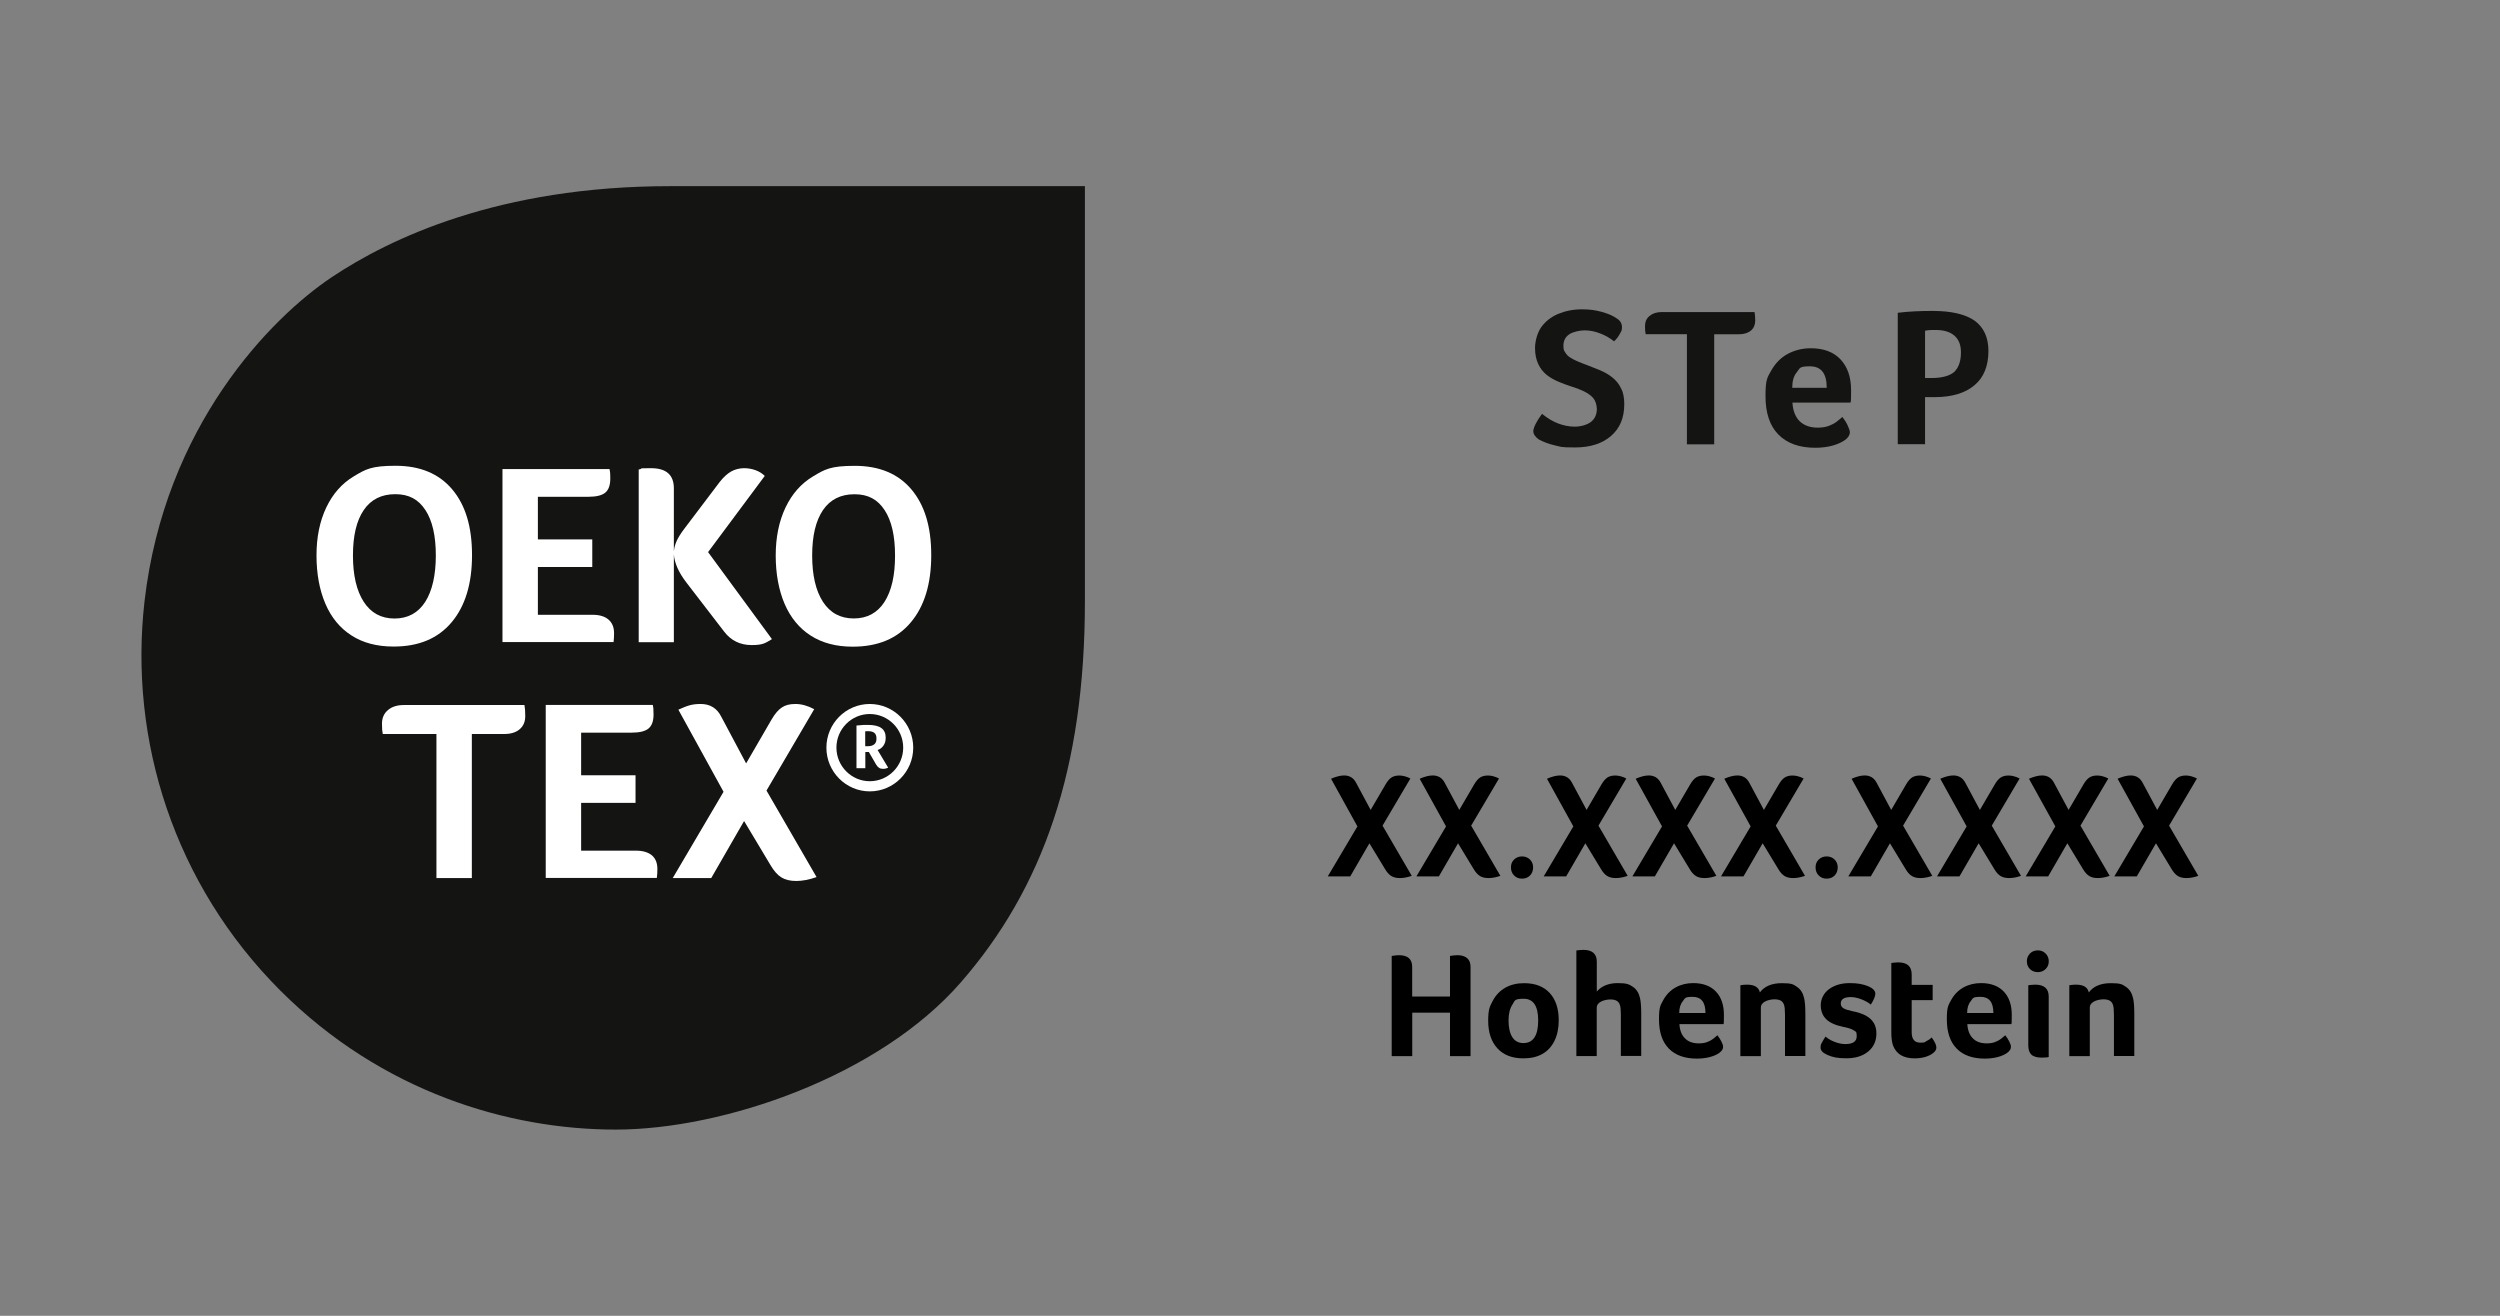 <?xml version="1.0" encoding="UTF-8"?>
<svg xmlns="http://www.w3.org/2000/svg" xmlns:xlink="http://www.w3.org/1999/xlink" id="Layer_1" data-name="Layer 1" version="1.1" viewBox="0 0 4039.5 2126.1">
  <rect x="0" y="0" width="4039.5" height="2126.1" fill="#808080" stroke="none"/>
  <defs>
    <style>
      .cls-1 {
        clip-path: url(#clippath-20);
      }

      .cls-2 {
        clip-path: url(#clippath-11);
      }

      .cls-3 {
        clip-path: url(#clippath-16);
      }

      .cls-4 {
        fill: #000;
      }

      .cls-4, .cls-5, .cls-6, .cls-7 {
        stroke-width: 0px;
      }

      .cls-8 {
        clip-path: url(#clippath-2);
      }

      .cls-9 {
        clip-path: url(#clippath-13);
      }

      .cls-10 {
        clip-path: url(#clippath-25);
      }

      .cls-11 {
        clip-path: url(#clippath-15);
      }

      .cls-12 {
        clip-path: url(#clippath-6);
      }

      .cls-5 {
        fill: none;
      }

      .cls-13 {
        clip-path: url(#clippath-7);
      }

      .cls-14 {
        clip-path: url(#clippath-21);
      }

      .cls-15 {
        clip-path: url(#clippath-1);
      }

      .cls-16 {
        clip-path: url(#clippath-4);
      }

      .cls-17 {
        clip-path: url(#clippath-12);
      }

      .cls-18 {
        clip-path: url(#clippath-24);
      }

      .cls-19 {
        clip-path: url(#clippath-22);
      }

      .cls-20 {
        clip-path: url(#clippath-9);
      }

      .cls-21 {
        clip-path: url(#clippath);
      }

      .cls-22 {
        clip-path: url(#clippath-19);
      }

      .cls-23 {
        clip-path: url(#clippath-3);
      }

      .cls-24 {
        clip-path: url(#clippath-8);
      }

      .cls-6 {
        fill: #fff;
      }

      .cls-25 {
        clip-path: url(#clippath-18);
      }

      .cls-26 {
        clip-path: url(#clippath-14);
      }

      .cls-27 {
        clip-path: url(#clippath-17);
      }

      .cls-28 {
        clip-path: url(#clippath-5);
      }

      .cls-29 {
        clip-path: url(#clippath-10);
      }

      .cls-30 {
        clip-path: url(#clippath-23);
      }

      .cls-7 {
        fill: #141413;
      }
    </style>
    <clipPath id="clippath">
      <rect class="cls-5" x="228.6" y="300.8" width="1524.4" height="1524.4"></rect>
    </clipPath>
    <clipPath id="clippath-1">
      <rect class="cls-5" x="228.6" y="300.8" width="1524.4" height="1524.4"></rect>
    </clipPath>
    <clipPath id="clippath-2">
      <rect class="cls-5" x="228.6" y="300.8" width="1524.4" height="1524.4"></rect>
    </clipPath>
    <clipPath id="clippath-3">
      <rect class="cls-5" x="228.6" y="300.8" width="1524.4" height="1524.4"></rect>
    </clipPath>
    <clipPath id="clippath-4">
      <rect class="cls-5" x="228.6" y="300.8" width="1524.4" height="1524.4"></rect>
    </clipPath>
    <clipPath id="clippath-5">
      <rect class="cls-5" x="228.6" y="300.8" width="1524.4" height="1524.4"></rect>
    </clipPath>
    <clipPath id="clippath-6">
      <rect class="cls-5" x="228.6" y="300.8" width="1524.4" height="1524.4"></rect>
    </clipPath>
    <clipPath id="clippath-7">
      <rect class="cls-5" x="228.6" y="300.8" width="1524.4" height="1524.4"></rect>
    </clipPath>
    <clipPath id="clippath-8">
      <rect class="cls-5" x="228.6" y="300.8" width="1524.4" height="1524.4"></rect>
    </clipPath>
    <clipPath id="clippath-9">
      <rect class="cls-5" x="228.6" y="300.8" width="1524.4" height="1524.4"></rect>
    </clipPath>
    <clipPath id="clippath-10">
      <rect class="cls-5" x="228.6" y="300.8" width="1524.4" height="1524.4"></rect>
    </clipPath>
    <clipPath id="clippath-11">
      <rect class="cls-5" x="228.6" y="300.8" width="1524.4" height="1524.4"></rect>
    </clipPath>
    <clipPath id="clippath-12">
      <rect class="cls-5" x="228.6" y="300.8" width="1524.4" height="1524.4"></rect>
    </clipPath>
    <clipPath id="clippath-13">
      <rect class="cls-5" x="228.6" y="300.8" width="1524.4" height="1524.4"></rect>
    </clipPath>
    <clipPath id="clippath-14">
      <rect class="cls-5" x="228.6" y="300.8" width="1524.4" height="1524.4"></rect>
    </clipPath>
    <clipPath id="clippath-15">
      <rect class="cls-5" x="228.6" y="300.8" width="1524.4" height="1524.4"></rect>
    </clipPath>
    <clipPath id="clippath-16">
      <rect class="cls-5" x="228.6" y="300.8" width="1524.4" height="1524.4"></rect>
    </clipPath>
    <clipPath id="clippath-17">
      <rect class="cls-5" x="228.6" y="300.8" width="1524.4" height="1524.4"></rect>
    </clipPath>
    <clipPath id="clippath-18">
      <rect class="cls-5" x="228.6" y="300.8" width="1524.4" height="1524.4"></rect>
    </clipPath>
    <clipPath id="clippath-19">
      <rect class="cls-5" x="228.6" y="300.8" width="1524.4" height="1524.4"></rect>
    </clipPath>
    <clipPath id="clippath-20">
      <rect class="cls-5" x="228.6" y="300.8" width="1524.4" height="1524.4"></rect>
    </clipPath>
    <clipPath id="clippath-21">
      <rect class="cls-5" x="1886.4" y="442.5" width="1924.5" height="639.7"></rect>
    </clipPath>
    <clipPath id="clippath-22">
      <rect class="cls-5" x="1886.4" y="442.5" width="1924.5" height="639.7"></rect>
    </clipPath>
    <clipPath id="clippath-23">
      <rect class="cls-5" x="1886.4" y="442.5" width="1924.5" height="639.7"></rect>
    </clipPath>
    <clipPath id="clippath-24">
      <rect class="cls-5" x="2048.2" y="442.5" width="1600.6" height="281.8"></rect>
    </clipPath>
    <clipPath id="clippath-25">
      <rect class="cls-5" x="2048.2" y="442.5" width="1600.6" height="281.8"></rect>
    </clipPath>
  </defs>
  <rect class="cls-5" width="4039.5" height="2126.1"></rect>
  <g>
    <g class="cls-21">
      <path class="cls-7" d="M453.2,1600.8c163.6,163.4,368,224.4,541.6,224.4s425.3-85.7,557.8-238c132.5-152.2,200.4-344.2,200.4-616V300.8h-670.3c-276.6,0-453.1,84.5-547,147.3-97.4,65.1-269.6,239.8-302.2,523.7-25.6,224,47.9,457.2,219.7,629"></path>
    </g>
    <g class="cls-15">
      <path class="cls-6" d="M729.7,1005.5c22-26.1,33-62.3,33-108.5s-10.7-81.1-32.1-106.4c-21.4-25.3-51.9-38-91.4-38s-48.5,5.7-67.6,17.1c-19.1,11.5-33.9,28.2-44.4,50.3s-15.8,47.9-15.8,77.4,4.8,55.8,14.3,78c9.5,22.3,23.6,39.4,42.1,51.3,18.5,12,41.2,18,68,18,40.6.1,71.9-13,93.9-39.2M587.7,972.4c-11.6-18-17.4-42.9-17.4-74.9s5.8-56.2,17.4-73.3c11.6-17.1,28.6-25.7,51-25.7s37.5,8.6,48.7,25.7c11.2,17.1,16.8,41.5,16.8,73.3s-5.8,57.3-17.2,75.1c-11.5,17.8-28,26.8-49.6,26.8s-38.1-9.1-49.7-27"></path>
    </g>
    <g class="cls-8">
      <path class="cls-6" d="M992,1030.8c0-2.1.2-4.7.2-7.7,0-9.5-3-16.8-8.9-21.9-6-5.2-14.5-7.8-25.5-7.8h-88.7v-77.2h87.9v-44.6h-87.9v-68.9h81.7c12.7,0,21.8-2.2,27.2-6.7s8.1-12,8.1-22.6-.5-11.3-1.2-15.5h-173v279.6h179.5c.2-2.3.4-4.6.6-6.7"></path>
    </g>
    <g class="cls-23">
      <path class="cls-6" d="M1088.8,895.8c1.1,14.2,7.9,29.4,20.3,45.5l61,79.3c11.1,14.5,25.9,21.7,44.4,21.7s22-3.2,32.8-9.6l-103.2-140.6,91.6-123.1c-3.9-3.9-8.8-7-14.7-9.2-6-2.2-12.3-3.3-18.9-3.3s-14.7,1.8-20.9,5.4c-6.2,3.6-12.4,9.3-18.5,17.1l-56.8,75.1c-5.6,7.3-9.6,13.7-12.3,19.4-2.6,5.7-4.2,11.5-4.8,17.3v-101.8c0-21.7-12.3-32.5-36.9-32.5s-11.1.7-19.9,2.1v279.1h56.8v-141.9Z"></path>
    </g>
    <g class="cls-16">
      <path class="cls-6" d="M1472.6,790.7c-21.4-25.3-51.9-38-91.4-38s-48.5,5.7-67.6,17.1c-19.1,11.5-33.9,28.2-44.4,50.3-10.5,22.2-15.8,48-15.8,77.4s4.8,55.8,14.3,78.1c9.6,22.3,23.6,39.4,42.1,51.3,18.6,12,41.2,18,68,18,40.7,0,72-13.1,93.9-39.3,22-26.1,33-62.3,33-108.5s-10.7-81-32.1-106.4M1429.1,972.6c-11.5,17.8-28,26.7-49.6,26.7s-38.2-9-49.8-26.9c-11.6-18-17.4-42.9-17.4-74.9s5.9-56.1,17.4-73.2c11.6-17.1,28.7-25.7,51-25.7s37.5,8.6,48.7,25.7c11.2,17.1,16.8,41.5,16.8,73.2.1,32.3-5.7,57.3-17.1,75.1"></path>
    </g>
    <g class="cls-28">
      <path class="cls-6" d="M1405.4,1137.5c-38.7,0-70.1,31.7-70.1,70.6s31.5,70.6,70.1,70.6,70.2-31.7,70.2-70.6-31.5-70.6-70.2-70.6M1405.4,1262.3c-29.7,0-53.9-24.4-53.9-54.3s24.2-54.3,53.9-54.3,54,24.4,54,54.3-24.2,54.3-54,54.3"></path>
    </g>
    <g class="cls-12">
      <path class="cls-6" d="M1422.8,1209.5c1.6-1.1,3-2.5,4.3-4.2,1.2-1.7,2.3-3.7,3-5.8.7-2.2,1-4.8,1-7.7,0-6.9-2.3-12-7-15.4-4.6-3.4-11.9-5.1-21.9-5.1s-5.5,0-8.7.2c-3.2.2-6.4.4-9.6.8v69h14.3v-26.2h5.7l11.7,20.2c1.5,2.5,3,4.2,4.8,5.3,1.6,1.2,3.8,1.7,6.4,1.7s2.7-.2,4.2-.5,2.8-.8,4.1-1.4l-17.1-28.6c1.7-.4,3.3-1.2,4.8-2.3M1412.7,1202.6c-2.4,2-5.7,3.1-9.8,3.1h-4.9v-24c.7,0,1.4,0,2.3-.2s1.8,0,3.2,0c3.9,0,7,.9,9.3,2.7,2.2,1.8,3.4,4.8,3.4,9.1.1,4.2-1.1,7.3-3.5,9.4"></path>
    </g>
    <g class="cls-13">
      <path class="cls-6" d="M652.5,1139.2c-10.8,0-19.4,2.7-25.7,8.2-6.4,5.4-9.6,12.7-9.6,21.9s.4,11.7,1.3,16.7h86.7v232.8h57.2v-232.8h52.3c10.8,0,19.1-2.6,25.1-7.8,6-5.2,8.9-12.2,8.9-21.1s-.4-12.1-1.3-18h-194.9Z"></path>
    </g>
    <g class="cls-24">
      <path class="cls-6" d="M1027.7,1374.5h-88.7v-77.2h87.9v-44.6h-87.9v-68.9h81.7c12.7,0,21.8-2.2,27.2-6.7s8.1-12,8.1-22.6-.4-11.3-1.2-15.5h-173v279.6h179.5c.3-2.6.5-4.8.7-6.9,0-2.1.2-4.7.2-7.8,0-9.5-3-16.8-8.9-21.9-6-4.9-14.5-7.5-25.6-7.5"></path>
    </g>
    <g class="cls-20">
      <path class="cls-6" d="M1315.6,1145.9c-10.5-5.6-20.6-8.4-30.3-8.4s-16.1,1.8-21.8,5.5c-5.7,3.6-11.3,10.2-16.8,19.6l-41.1,70.9-40.2-75.5c-6.9-13.7-18-20.5-33.2-20.5s-22.2,3.1-36.1,9.2l73,132.7-82.1,139.4h62.2l53.1-92.2,42.7,71.3c5.6,9.5,11.4,16.1,17.7,19.9,6.2,3.8,14.2,5.7,23.9,5.7s21.1-2.1,32.8-6.3l-80.9-139.8,77.1-131.5Z"></path>
    </g>
    <g class="cls-29">
      <path class="cls-7" d="M388.8,2077.9c5.7,0,10.5,1.3,14.4,3.9,4,2.7,7.3,7,9.9,13.1l46.2,108.7,46.5-107.5c5.5-12.2,13.9-18.2,25.2-18.2s16.3.9,21,2.8l14.6,201.9h-39.6l-9.4-134.8-41.3,92.3h-34.9l-40.1-88.4-8.8,130.9h-39.8l14.9-201.9c5.8-1.9,12.9-2.8,21.2-2.8"></path>
    </g>
    <g class="cls-2">
      <path class="cls-7" d="M755.1,2282.6l-17.4-49.8h-70.2l-16.7,49.8h-41.3l70.5-200.4c6.5-2.9,14.6-4.2,24.3-4.2,15,0,24.5,6.2,28.6,18.8l65.3,185.9h-43.1ZM703.1,2115.9l-27.7,86.6h54.4l-26.7-86.6Z"></path>
    </g>
    <g class="cls-17">
      <path class="cls-7" d="M1010.7,2177.5c0,21.5-4,40.2-11.9,56.2s-19.1,28.2-33.6,36.5-31.6,12.5-51.5,12.5h-64.7v-201.7c18.9-2.5,37.9-3.7,57.1-3.7,34.6,0,60.7,8.4,78.2,25.2,17.7,16.8,26.4,41.8,26.4,75M968.2,2178.1c0-23.1-4.9-40.3-14.6-51.5-9.8-11.3-24.5-16.9-44.4-16.9s-11.8.3-18.3.9v140h16.7c20.9,0,36.2-5.8,45.9-17.3,9.9-11.5,14.7-29.9,14.7-55.2"></path>
    </g>
    <g class="cls-9">
      <path class="cls-7" d="M1180.8,2250.4c8.1,0,14.3,1.9,18.7,5.6,4.4,3.8,6.6,9.1,6.6,16s0,4.1-.2,5.7c0,1.5-.2,3.2-.4,5h-131.5v-203.5h126.7c.6,3,.9,6.8.9,11.2,0,7.7-2,13.2-6,16.4-3.9,3.3-10.6,4.9-19.9,4.9h-59.9v50.1h64.4v32.5h-64.4v56.2h65Z"></path>
    </g>
    <g class="cls-26">
      <path class="cls-7" d="M1344.2,2079.4c6.5-1,11.4-1.5,14.6-1.5,18.1,0,27.1,7.9,27.1,23.7v181h-41.6v-203.2h0Z"></path>
    </g>
    <g class="cls-11">
      <path class="cls-7" d="M1619.6,2282.6h-35.2l-86.6-133.6v133.6h-39.8v-202.9c5.3-1.2,11.5-1.8,18.6-1.8s10.7.9,14.4,2.9c3.8,1.9,7.3,5.6,10.5,10.8l78.3,127.9v-140c6.1-1,10.7-1.5,13.7-1.5,17.4,0,26.1,7.9,26.1,23.7v180.9Z"></path>
    </g>
    <g class="cls-3">
      <path class="cls-7" d="M583.9,2507.8v-31h73.8v91.1c-3.9,4.7-9.7,8.9-17.3,12.8-7.7,3.9-16.3,6.8-25.7,8.8s-19.5,3-30.2,3c-20.5,0-37.8-4.2-51.9-12.8-14.2-8.5-25-20.8-32.4-36.7-7.4-16-11.1-35.1-11.1-57.1s4-41.1,11.9-57.1,19.2-28.2,33.9-36.5,32.3-12.5,52.7-12.5,21.7,1.7,31.7,5c10.1,3.3,18,7.4,23.9,12.3,5.9,4.9,8.8,9.8,8.8,14.6s-1.4,7-4.1,11.1c-2.7,4.2-6.3,8.2-10.8,12-8.1-7.5-16.1-12.8-23.9-15.9-7.8-3.2-16.2-4.8-25.1-4.8-18.4,0-32.5,6.2-42.1,18.4-9.7,12.3-14.5,29.8-14.5,52.7s5,42.2,14.8,55,24.1,19.2,42.7,19.2,16.4-1.4,22.5-3.9c2.6-1.3,5-2.7,7-4.3v-43.5h-34.6Z"></path>
    </g>
    <g class="cls-27">
      <path class="cls-7" d="M868.5,2442.2c0,14.4-3.4,26.8-10.2,37.1s-16.3,17.7-28.4,22.2l50.1,83.9c-7.9,3.4-16,5.2-24.3,5.2s-13.8-1.7-18.9-4.9c-5.1-3.2-9.7-8.5-14-15.8l-34.7-58.9h-16.7v76.5h-41.9v-202.3c17.4-2,35.4-3,53.8-3,29,0,50.4,4.9,64.3,14.7,13.9,9.7,20.9,24.8,20.9,45.3M824.7,2446.1c0-11.8-3.1-20.5-9.1-26.1-6.1-5.7-15.5-8.5-28.3-8.5s-6.8.1-9.4.3c-2.7.2-4.9.4-6.7.6v70.2h14.3c12.6,0,22.2-3.1,29-9.5,6.8-6.2,10.2-15.2,10.2-27"></path>
    </g>
    <g class="cls-25">
      <path class="cls-7" d="M1044.6,2555.1c8.1,0,14.3,1.9,18.7,5.6,4.3,3.8,6.5,9.1,6.5,16s0,4.1-.2,5.7c0,1.5-.3,3.2-.5,5h-131.4v-203.5h126.7c.6,3,.9,6.8.9,11.2,0,7.7-2,13.2-5.9,16.4-4,3.2-10.6,4.9-19.9,4.9h-59.9v50.1h64.4v32.5h-64.4v56.2h65Z"></path>
    </g>
    <g class="cls-22">
      <path class="cls-7" d="M1236.5,2555.1c8.1,0,14.3,1.9,18.7,5.6,4.4,3.8,6.6,9.1,6.6,16s0,4.1-.2,5.7c0,1.5-.3,3.2-.5,5h-131.5v-203.5h126.7c.6,3,.9,6.8.9,11.2,0,7.7-2,13.2-6,16.4-3.9,3.2-10.6,4.9-19.9,4.9h-59.9v50.1h64.4v32.5h-64.4v56.2h65.1Z"></path>
    </g>
    <g class="cls-1">
      <path class="cls-7" d="M1482.5,2587.3h-35.2l-86.6-133.6v133.6h-39.8v-202.9c5.3-1.2,11.5-1.8,18.6-1.8s10.7,1,14.4,2.9c3.8,2,7.3,5.6,10.5,10.8l78.3,127.9v-140c6.1-1,10.7-1.5,13.7-1.5,17.4,0,26.1,7.9,26.1,23.7v180.9Z"></path>
    </g>
  </g>
  <g>
    <path class="cls-4" d="M2212.7,1362.6l-31,53.5h-36.3l47.9-80.8-42.6-77c8.1-3.5,15.1-5.3,21.1-5.3,8.9,0,15.3,4,19.4,11.9l23.5,43.8,24-41.1c3.2-5.5,6.5-9.3,9.8-11.4s7.5-3.1,12.7-3.1,11.5,1.6,17.7,4.8l-45,76.2,47.2,81.1c-6.8,2.4-13.2,3.6-19.1,3.6s-10.3-1.1-13.9-3.3c-3.6-2.2-7.1-6-10.3-11.5l-25.1-41.4Z"></path>
    <path class="cls-4" d="M2355.9,1362.6l-31,53.5h-36.3l47.9-80.8-42.6-77c8.1-3.5,15.1-5.3,21.1-5.3,8.9,0,15.3,4,19.4,11.9l23.5,43.8,24-41.1c3.2-5.5,6.5-9.3,9.8-11.4s7.5-3.1,12.7-3.1,11.5,1.6,17.7,4.8l-45,76.2,47.2,81.1c-6.8,2.4-13.2,3.6-19.1,3.6s-10.3-1.1-13.9-3.3c-3.6-2.2-7.1-6-10.3-11.5l-25.1-41.4Z"></path>
    <path class="cls-4" d="M2477.2,1401.5c0,5.3-1.7,9.7-5,13.1s-7.6,5.1-12.9,5.1-9.4-1.7-12.8-5.1c-3.4-3.4-5.1-7.7-5.1-13.1s1.7-9.4,5.1-12.7c3.4-3.3,7.7-5,12.8-5s9.4,1.7,12.8,5c3.4,3.4,5.1,7.6,5.1,12.7Z"></path>
    <path class="cls-4" d="M2561.6,1362.6l-31,53.5h-36.3l47.9-80.8-42.6-77c8.1-3.5,15.1-5.3,21.1-5.3,8.9,0,15.3,4,19.4,11.9l23.5,43.8,24-41.1c3.2-5.5,6.5-9.3,9.8-11.4s7.5-3.1,12.7-3.1,11.5,1.6,17.7,4.8l-45,76.2,47.2,81.1c-6.8,2.4-13.2,3.6-19.1,3.6s-10.3-1.1-13.9-3.3c-3.6-2.2-7.1-6-10.3-11.5l-25.1-41.4Z"></path>
    <path class="cls-4" d="M2704.9,1362.6l-31,53.5h-36.3l47.9-80.8-42.6-77c8.1-3.5,15.1-5.3,21.1-5.3,8.9,0,15.3,4,19.4,11.9l23.5,43.8,24-41.1c3.2-5.5,6.5-9.3,9.8-11.4s7.5-3.1,12.7-3.1,11.5,1.6,17.7,4.8l-45,76.2,47.2,81.1c-6.8,2.4-13.2,3.6-19.1,3.6s-10.3-1.1-13.9-3.3c-3.6-2.2-7.1-6-10.3-11.5l-25.1-41.4Z"></path>
    <path class="cls-4" d="M2848.1,1362.6l-31,53.5h-36.3l47.9-80.8-42.6-77c8.1-3.5,15.1-5.3,21.1-5.3,8.9,0,15.3,4,19.4,11.9l23.5,43.8,24-41.1c3.2-5.5,6.5-9.3,9.8-11.4s7.5-3.1,12.7-3.1,11.5,1.6,17.7,4.8l-45,76.2,47.2,81.1c-6.8,2.4-13.2,3.6-19.1,3.6s-10.3-1.1-13.9-3.3c-3.6-2.2-7.1-6-10.3-11.5l-25.1-41.4Z"></path>
    <path class="cls-4" d="M2969.4,1401.5c0,5.3-1.7,9.7-5,13.1s-7.6,5.1-12.9,5.1-9.4-1.7-12.8-5.1c-3.4-3.4-5.1-7.7-5.1-13.1s1.7-9.4,5.1-12.7c3.4-3.3,7.7-5,12.8-5s9.4,1.7,12.8,5c3.4,3.4,5.1,7.6,5.1,12.7Z"></path>
    <path class="cls-4" d="M3053.8,1362.6l-31,53.5h-36.3l47.9-80.8-42.6-77c8.1-3.5,15.1-5.3,21.1-5.3,8.9,0,15.3,4,19.4,11.9l23.5,43.8,24-41.1c3.2-5.5,6.5-9.3,9.8-11.4s7.5-3.1,12.7-3.1,11.5,1.6,17.7,4.8l-45,76.2,47.2,81.1c-6.8,2.4-13.2,3.6-19.1,3.6s-10.3-1.1-13.9-3.3c-3.6-2.2-7.1-6-10.3-11.5l-25.1-41.4Z"></path>
    <path class="cls-4" d="M3197.1,1362.6l-31,53.5h-36.3l47.9-80.8-42.6-77c8.1-3.5,15.1-5.3,21.1-5.3,8.9,0,15.3,4,19.4,11.9l23.5,43.8,24-41.1c3.2-5.5,6.5-9.3,9.8-11.4s7.5-3.1,12.7-3.1,11.5,1.6,17.7,4.8l-45,76.2,47.2,81.1c-6.8,2.4-13.2,3.6-19.1,3.6s-10.3-1.1-13.9-3.3c-3.6-2.2-7.1-6-10.3-11.5l-25.1-41.4Z"></path>
    <path class="cls-4" d="M3340.4,1362.6l-31,53.5h-36.3l47.9-80.8-42.6-77c8.1-3.5,15.1-5.3,21.1-5.3,8.9,0,15.3,4,19.4,11.9l23.5,43.8,24-41.1c3.2-5.5,6.5-9.3,9.8-11.4s7.5-3.1,12.7-3.1,11.5,1.6,17.7,4.8l-45,76.2,47.2,81.1c-6.8,2.4-13.2,3.6-19.1,3.6s-10.3-1.1-13.9-3.3c-3.6-2.2-7.1-6-10.3-11.5l-25.1-41.4Z"></path>
    <path class="cls-4" d="M3483.6,1362.6l-31,53.5h-36.3l47.9-80.8-42.6-77c8.1-3.5,15.1-5.3,21.1-5.3,8.9,0,15.3,4,19.4,11.9l23.5,43.8,24-41.1c3.2-5.5,6.5-9.3,9.8-11.4s7.5-3.1,12.7-3.1,11.5,1.6,17.7,4.8l-45,76.2,47.2,81.1c-6.8,2.4-13.2,3.6-19.1,3.6s-10.3-1.1-13.9-3.3c-3.6-2.2-7.1-6-10.3-11.5l-25.1-41.4Z"></path>
  </g>
  <g>
    <path class="cls-4" d="M2281.9,1610.2h61v-65.6c4.8-.8,8.9-1.2,12.1-1.2,6.6,0,11.8,1.6,15.5,4.7s5.6,7.9,5.6,14.2v144.2h-33.2v-70.2h-61v70.2h-33.2v-161.9c5.2-.8,9-1.2,11.6-1.2,14.4,0,21.5,6.3,21.5,18.9v47.9h0Z"></path>
    <path class="cls-4" d="M2518.6,1648.6c0,12.7-2.3,23.8-6.9,33.2-4.6,9.4-11.1,16.4-19.6,21.2-8.5,4.8-18.7,7.1-30.6,7.1-18.1,0-32.1-5.4-42-16.2-9.9-10.8-14.9-25.7-14.9-44.5s2.5-23,7.4-32.3,11.7-16.3,20.3-21.2c8.6-4.8,18.7-7.3,30.1-7.3,18.1,0,31.9,5.3,41.6,15.9,9.7,10.5,14.6,25.3,14.6,44.1ZM2485.4,1648.9c0-23.4-7.8-35.1-23.5-35.1s-14,3.1-18.1,9.4c-4.2,6.3-6.3,14.9-6.3,25.9s2.1,20.6,6.2,26.9,10,9.4,17.8,9.4c15.9,0,23.9-12.2,23.9-36.5Z"></path>
    <path class="cls-4" d="M2619,1639.7c0-7.6-.5-12.9-1.6-16s-2.8-5.3-5.3-6.7c-2.5-1.4-5.9-2.1-10.3-2.1s-11.3,1.3-15.5,3.8-6.3,5.6-6.3,9.3v78.4h-32.9v-170.6c.5-.2,1.9-.4,4.4-.6s4.7-.4,6.8-.4c14.5,0,21.8,6.4,21.8,19.1v48.2c7.9-9,19.2-13.6,33.9-13.6s18.5,2,24.4,6c6,4,9.8,10.2,11.6,18.6,1.3,5.6,1.9,14,1.9,24.9v68.2h-32.9v-66.5h0Z"></path>
    <path class="cls-4" d="M2744.9,1685.9c5.3,0,9.9-.7,13.7-2.2s7-3.2,9.6-5.2,4.8-3.9,6.8-5.7c2.4,3.1,4.6,6.4,6.4,10,1.9,3.6,2.8,6.5,2.8,8.6,0,3.6-2,6.8-6,9.7-3.9,2.9-9,5.2-15.5,6.9-6.5,1.7-13.4,2.5-20.8,2.5-19.7,0-34.8-5.4-45.4-16.2-10.6-10.8-15.9-26.5-15.9-47.2s2.4-22.7,7.1-31.5c4.8-8.7,11.4-15.4,19.8-20.1,8.5-4.7,17.9-7,28.4-7,15.8,0,28,4.6,36.7,13.7,8.6,9.1,12.9,21.7,12.9,37.6s-.2,12.7-.7,15h-71.2c.6,10,3.6,17.7,9,23,5.3,5.4,12.7,8.1,22.3,8.1ZM2755.7,1636.8c0-17.4-6.9-26.1-20.6-26.1s-12.1,2.3-16,7-5.8,11.1-5.8,19.1h42.4Z"></path>
    <path class="cls-4" d="M2845.3,1706.5h-33.2v-114.5l2.9-.5c2.6-.3,5.2-.5,8-.5,11.9,0,18.8,4.2,20.6,12.6,7.4-10,19.3-15,35.6-15s18.5,2,24.4,6c6,4,9.8,10.2,11.6,18.6,1.3,5.6,1.9,14,1.9,24.9v68.2h-32.9v-66.8c0-7.6-.5-12.9-1.6-16s-2.8-5.3-5.3-6.7c-2.5-1.4-5.9-2.1-10.3-2.1s-11.3,1.3-15.5,3.8-6.3,5.6-6.3,9.3v78.7h.1Z"></path>
    <path class="cls-4" d="M3030.2,1605.3c0,4.2-2.4,10.2-7.3,17.9-4.2-3.4-9.4-6.3-15.5-8.6-6.1-2.3-11.8-3.5-16.9-3.5-10.8,0-16.2,3.5-16.2,10.4s5.9,9.5,17.7,12.1c9.8,1.9,17.5,4.5,23.1,7.6s9.8,7.1,12.6,11.7c2.8,4.7,4.2,10.3,4.2,16.9,0,12.3-4.4,22-13.3,29.3-8.9,7.3-20.7,10.9-35.3,10.9s-22.2-1.8-30.2-5.3c-7.6-3.2-11.4-7.2-11.4-11.9s.8-5.6,2.4-8.6c1.6-3,3.5-6.1,5.6-9.3,3.9,3.4,8.8,6.3,14.8,8.6,6,2.3,11.7,3.5,17.2,3.5,12.3,0,18.4-4.2,18.4-12.6s-1.5-7.1-4.4-9.3c-2.9-2.2-8.7-4.2-17.4-5.9-12.6-2.6-21.8-6.7-27.6-12.5-5.8-5.7-8.7-13.3-8.7-22.6s4.4-19.2,13.3-25.8c8.9-6.5,20-9.8,33.4-9.8s22.1,1.8,30.5,5.3c6.9,3,10.6,6.8,11,11.5Z"></path>
    <path class="cls-4" d="M3058.7,1689.1c-1.8-5.3-2.7-12.3-2.7-20.8v-112.3l3.6-.5c2.9-.3,5.4-.5,7.5-.5,14.5,0,21.8,6.5,21.8,19.4v16.9h33.9v24.7h-33.9v51.8c0,11.3,4.6,16.9,13.8,16.9s6.5-.8,9.9-2.4,6.3-3.6,8.7-6c2.9,4.2,4.9,7.5,5.9,9.9s1.6,4.6,1.6,6.5c0,3.1-1.7,6-5.1,8.7-3.4,2.7-7.7,4.9-12.9,6.4s-10.9,2.3-17.1,2.3c-18.1,0-29.8-7-35-21Z"></path>
    <path class="cls-4" d="M3210,1685.9c5.3,0,9.9-.7,13.7-2.2s7-3.2,9.6-5.2,4.8-3.9,6.8-5.7c2.4,3.1,4.6,6.4,6.4,10,1.9,3.6,2.8,6.5,2.8,8.6,0,3.6-2,6.8-6,9.7-3.9,2.9-9,5.2-15.5,6.9-6.5,1.7-13.4,2.5-20.8,2.5-19.7,0-34.8-5.4-45.4-16.2-10.6-10.8-15.9-26.5-15.9-47.2s2.4-22.7,7.1-31.5c4.8-8.7,11.4-15.4,19.8-20.1,8.5-4.7,17.9-7,28.4-7,15.8,0,28,4.6,36.7,13.7,8.6,9.1,12.9,21.7,12.9,37.6s-.2,12.7-.7,15h-71.1c.6,10,3.6,17.7,9,23,5.2,5.4,12.7,8.1,22.2,8.1ZM3220.9,1636.8c0-17.4-6.9-26.1-20.6-26.1s-12.1,2.3-16,7-5.8,11.1-5.8,19.1h42.4Z"></path>
    <path class="cls-4" d="M3310.4,1553.3c0,5-1.7,9.2-5.1,12.5-3.4,3.3-7.6,5-12.6,5s-9.4-1.7-12.7-5-5-7.5-5-12.5,1.7-9.2,5-12.6,7.5-5.1,12.7-5.1,9.2,1.7,12.6,5.1c3.4,3.4,5.1,7.6,5.1,12.6ZM3310.2,1707.9c-1.1.6-5,1-11.6,1s-13-1.6-16.3-4.8c-3.3-3.2-5-8.3-5-15.2v-96.9c.5-.2,1.9-.4,4.4-.6s4.7-.4,6.8-.4c14.5,0,21.8,6.4,21.8,19.1v97.8h0Z"></path>
    <path class="cls-4" d="M3376.7,1706.5h-33.1v-114.5l2.9-.5c2.6-.3,5.2-.5,8-.5,11.9,0,18.8,4.2,20.6,12.6,7.4-10,19.3-15,35.6-15s18.5,2,24.4,6c6,4,9.8,10.2,11.6,18.6,1.3,5.6,1.9,14,1.9,24.9v68.2h-32.9v-66.8c0-7.6-.5-12.9-1.6-16s-2.8-5.3-5.3-6.7c-2.5-1.4-5.9-2.1-10.3-2.1s-11.3,1.3-15.5,3.8-6.3,5.6-6.3,9.3v78.7h0Z"></path>
  </g>
  <g>
    <g class="cls-14">
      <path class="cls-7" d="M2491.6,668.7c9.4,7.6,18.5,12.8,26.8,15.8,8.2,3,16.9,4.9,26,4.9s19.6-2.7,26-7.5c6.4-4.9,9.8-12.1,9.8-21.1-.4-7.6-2.2-13.2-6-17.7s-9.1-7.9-15.1-10.9c-6.4-3.1-13.2-5.7-20.7-7.9-6.8-2.3-13.6-4.6-20.4-7.6-6.8-3-13.2-6.4-18.8-10.9-5.7-4.6-10.2-10.2-13.6-17.4-3.4-7.2-5.3-15.8-5.3-26s3.4-24.1,9.8-33.5c6.8-9.4,15.8-16.6,27.1-21.5,11.7-4.9,24.5-7.6,38.8-7.6s21.9,1.5,32.4,4.2c10.6,3,18.1,6.4,23.4,10.2,6,3.4,9,8.3,9,14.3s-1.1,6.4-3.3,10.6c-2.3,4.5-5.3,8.7-9.5,12.4-6.8-5.3-14.3-9.8-22.6-12.8-8.7-3.4-17-4.9-24.9-4.9s-18.9,2.3-24.9,6.4c-6.1,4.1-9.4,10.2-9.4,18.1s1.1,7.9,3,11.3c1.9,3.4,5.2,6.8,10.2,9.4,4.6,3,13.6,6.8,26,11.3,6.8,2.7,13.6,5.3,20.7,8.3,7.1,3,13.6,6.8,19.2,11.3,5.6,4.6,10.6,10.2,13.9,17.4,3.8,6.8,5.3,15.4,5.3,26,0,21.9-7.1,38.8-21.5,51.2-14.4,12.5-33.9,18.5-58.4,18.5s-22.3-1.2-32.4-3.4-18.5-5.7-25.6-9.4c-6-4.2-9.1-8.7-9.1-13.9.6-6.1,5.1-15.5,14.1-27.6"></path>
    </g>
    <g class="cls-19">
      <path class="cls-7" d="M2725.8,540h-66.7c-.8-3.8-1.1-7.9-1.1-12.8,0-7.2,2.3-12.4,7.2-16.6,4.9-4.1,11.3-6.4,20-6.4h149.8c.8,4.5,1.1,9,1.1,13.6,0,6.8-2.2,12.1-6.8,16.2-4.5,3.8-10.9,6.1-19.2,6.1h-40.3v177.9h-44.1v-178h.1Z"></path>
    </g>
    <g class="cls-30">
      <path class="cls-7" d="M2937.3,691c7.2,0,13.2-1.1,18.1-3,4.9-1.9,9.1-4.2,12.5-6.8s6.4-5.3,9-7.5c3.1,4.1,6.1,8.3,8.3,13.2s3.8,8.7,3.8,11.3c0,4.5-2.6,9.1-7.9,12.8-5.3,3.8-12.1,6.8-20.3,9.1-8.7,2.3-17.7,3.4-27.5,3.4-26,0-45.9-7.2-59.9-21.5s-20.7-35-20.7-62.1,3-30.1,9.4-41.4c6.4-11.3,15.1-20.4,26-26.4,11.3-6.1,23.7-9.4,37.7-9.4,20.7,0,36.9,6,48.2,18.1s17,28.6,17,49.7-.4,17-1.1,20h-93.7c.8,13.2,4.9,23.4,11.7,30.1,6.8,6.6,16.6,10.4,29.4,10.4M2951.6,626.2c0-23-9.1-34.3-27.1-34.3s-15.8,3-21.1,9.4c-5.2,6.1-7.5,14.7-7.5,25.3h55.7v-.4h0Z"></path>
    </g>
  </g>
  <g>
    <g class="cls-18">
      <path class="cls-7" d="M3212.9,567.1c0,24.1-7.5,42.9-22.6,55.4-15.1,12.8-36.6,19.2-64.4,19.2h-15.4v76h-44.1v-212.3c18.5-2.3,37.3-3,56.5-3,30.1,0,52.7,5.3,67.8,15.8,14.7,10.9,22.2,27.1,22.2,48.9M3168.5,569.4c0-12.1-3.4-20.7-10.6-27.1-7.2-6.1-17-9.1-30.1-9.1s-12.5.4-17.3,1.2v76.4h10.5c17,0,29-3.4,36.6-9.8,7.1-6.8,10.9-17.3,10.9-31.6"></path>
    </g>
    <g class="cls-10">
      <path class="cls-7" d="M2528-658.6c11.8-18.3,17.8-44.5,17.8-77.9s-5.9-58.3-17.3-75.9c-11.4-17.3-28-26.1-49.6-26.1s-40.3,8.8-52,26.1c-12,17.6-18,43.1-18,75.8s6.1,59.2,18,77.6c11.8,18.2,28.8,27.4,50.7,27.4s38.7-9,50.4-27M3283.9-465.4c-30.2,0-54.7,24.7-54.7,55.1s24.6,55.1,54.7,55.1,54.8-24.7,54.8-55.1c0-30.4-24.6-55.1-54.8-55.1M3315.6-374.4c-1.5.6-2.9,1.2-4.6,1.4-1.5.3-3.2.6-4.8.6-3.1,0-5.7-.7-7.8-2.1-2-1.3-3.8-3.3-5.6-6.2l-11.8-20.3h-3v27.5h-18.8v-76.1l1.7-.2c3.4-.4,6.6-.6,10.1-.8,3.5-.2,6.5-.2,9.3-.2,11.1,0,19,1.9,24.1,5.7,5.4,4,8.1,9.9,8.1,17.7s-.4,6.1-1.2,8.6c-.7,2.4-1.8,4.7-3.4,6.8-1.4,1.8-2.9,3.3-4.9,4.7-1.1.9-2.2,1.5-3.5,2.1l18,30.1-1.9.7ZM3258-838.3c-22.8,0-40.2,8.8-52,26.1-12,17.6-18,43.1-18,75.8s6.1,59.2,18,77.6c11.8,18.2,28.8,27.4,50.7,27.4s38.8-9.2,50.5-27.2c11.8-18.4,17.8-44.5,17.8-77.9s-5.8-58.3-17.3-75.9c-11.5-17.2-28.1-25.9-49.7-25.9M2945-1363c-290.4,0-475.8,88.7-574.4,154.6-102.2,68.4-283.1,251.7-317.3,549.9-27,235.3,50.3,480.1,230.7,660.5,171.8,171.6,386.4,235.6,568.7,235.6s446.5-90,585.6-249.9c139.2-159.7,210.5-361.4,210.5-646.7v-704h-703.8ZM2889.9-883.9l1.5-.3c9.3-1.5,16.5-2.2,21.2-2.2,27,0,40.7,12.1,40.7,36v91.3c.4-1.1.9-2.2,1.4-3.3,2.8-6.1,7.2-13.1,13.1-20.8l59.6-78.9c6.5-8.3,13.2-14.5,20-18.5,6.8-3.9,14.5-5.9,22.9-5.9s14.1,1.2,20.5,3.6c6.4,2.4,11.9,5.8,16.1,10.1l1.2,1.2-96.4,129.4,108.8,148.2-1.8,1c-11.6,6.9-23.5,10.4-35.4,10.4-20,0-36.1-7.9-48.1-23.6l-64-83.2c-8.4-10.9-14.4-21.4-18-31.6v133.5h-63.4v-296.4h0ZM2658.7-884.6h185l.3,1.5c.9,4.5,1.3,10.1,1.3,16.6,0,11.7-3.1,20.1-9.2,25.1-6.1,5-15.8,7.5-29.7,7.5h-83.9v68.5h92.3v50.7h-92.3v77.3h91.3c12.1,0,21.5,2.9,28,8.6,6.7,5.8,10,14,10,24.4s-.1,6-.2,8.3c-.2,2.2-.4,4.7-.7,7.3l-.2,1.7h-192.1v-297.5h0ZM2358.5-653.8c-10.1-23.5-15.2-51.3-15.2-82.7s5.7-58.7,16.8-82.1c11.1-23.4,27-41.5,47.3-53.6,20.2-12.1,44.4-18.2,71.9-18.2,41.9,0,74.7,13.6,97.4,40.5,22.7,26.8,34.2,64.8,34.2,112.9s-11.8,87.5-35,115.1c-23.4,27.8-57,41.9-100.1,41.9s-52.8-6.4-72.4-19.1c-19.7-12.6-34.8-31.1-44.9-54.7M2691-440.2c-6.5,5.7-15.8,8.6-27.6,8.6h-53v244.5h-63.8v-244.5h-90.6l-.3-1.5c-.8-5.3-1.3-11.3-1.3-17.9,0-10.2,3.6-18.4,10.7-24.5,7-6,16.5-9,28.2-9h206.2l.2,1.6c.9,6.2,1.3,12.6,1.3,19.1,0,9.9-3.4,17.8-10,23.6M2925.1-196.2c-.2,2.3-.4,4.7-.7,7.3v1.7h-192.2v-297.3h185l.3,1.5c.9,4.4,1.3,10,1.3,16.6,0,11.7-3.1,20.1-9.2,25.2-6,4.9-16,7.4-29.7,7.4h-83.9v68.6h92.3v50.6h-92.3v77.3h91.3c12,0,21.5,2.9,28,8.6,6.7,5.8,10,14,10,24.5s-.1,5.8-.2,8M3194.1-189.1c-12.4,4.4-24.2,6.7-35,6.7s-19.2-2.1-26-6.2c-6.8-4-13.2-11.3-19.2-21.5l-43.2-72.2-54.7,95h-69.7l87.3-148.3-77.1-140.2,1.9-.8c37.2-16.5,62.6-12.1,75.2,12.7l40.6,76.3,41.4-71.6c5.9-10.2,12.1-17.3,18.3-21.2,6.2-4,14.3-6,23.9-6s21.4,3,32.7,9l1.8,1-81.4,138.8,85.5,147.7-2.3.8ZM3283.9-334.4c-41.7,0-75.5-34.1-75.5-76s33.9-76,75.5-76,75.6,34.1,75.6,76c-.1,42-34,76-75.6,76M3355-621.8c-23.4,27.8-57,41.9-100.1,41.9s-52.8-6.4-72.4-19.1c-19.7-12.7-34.8-31.1-44.9-54.8-10.1-23.5-15.2-51.3-15.2-82.7s5.7-58.7,16.8-82.1c11.1-23.5,27.1-41.5,47.3-53.6s44.4-18.2,71.9-18.2c41.9,0,74.7,13.6,97.4,40.5,22.7,26.8,34.2,64.8,34.2,112.9s-11.8,87.6-35,115.2M3281.8-436.5c-1.3,0-2.2,0-3.2.1h-.6v21.6h3.2c3.8,0,6.9-.9,9.1-2.7,2-1.8,3.1-4.7,3.1-8.5s-1-6.6-2.9-8.1c-2-1.6-4.7-2.4-8.7-2.4"></path>
    </g>
  </g>
</svg>

